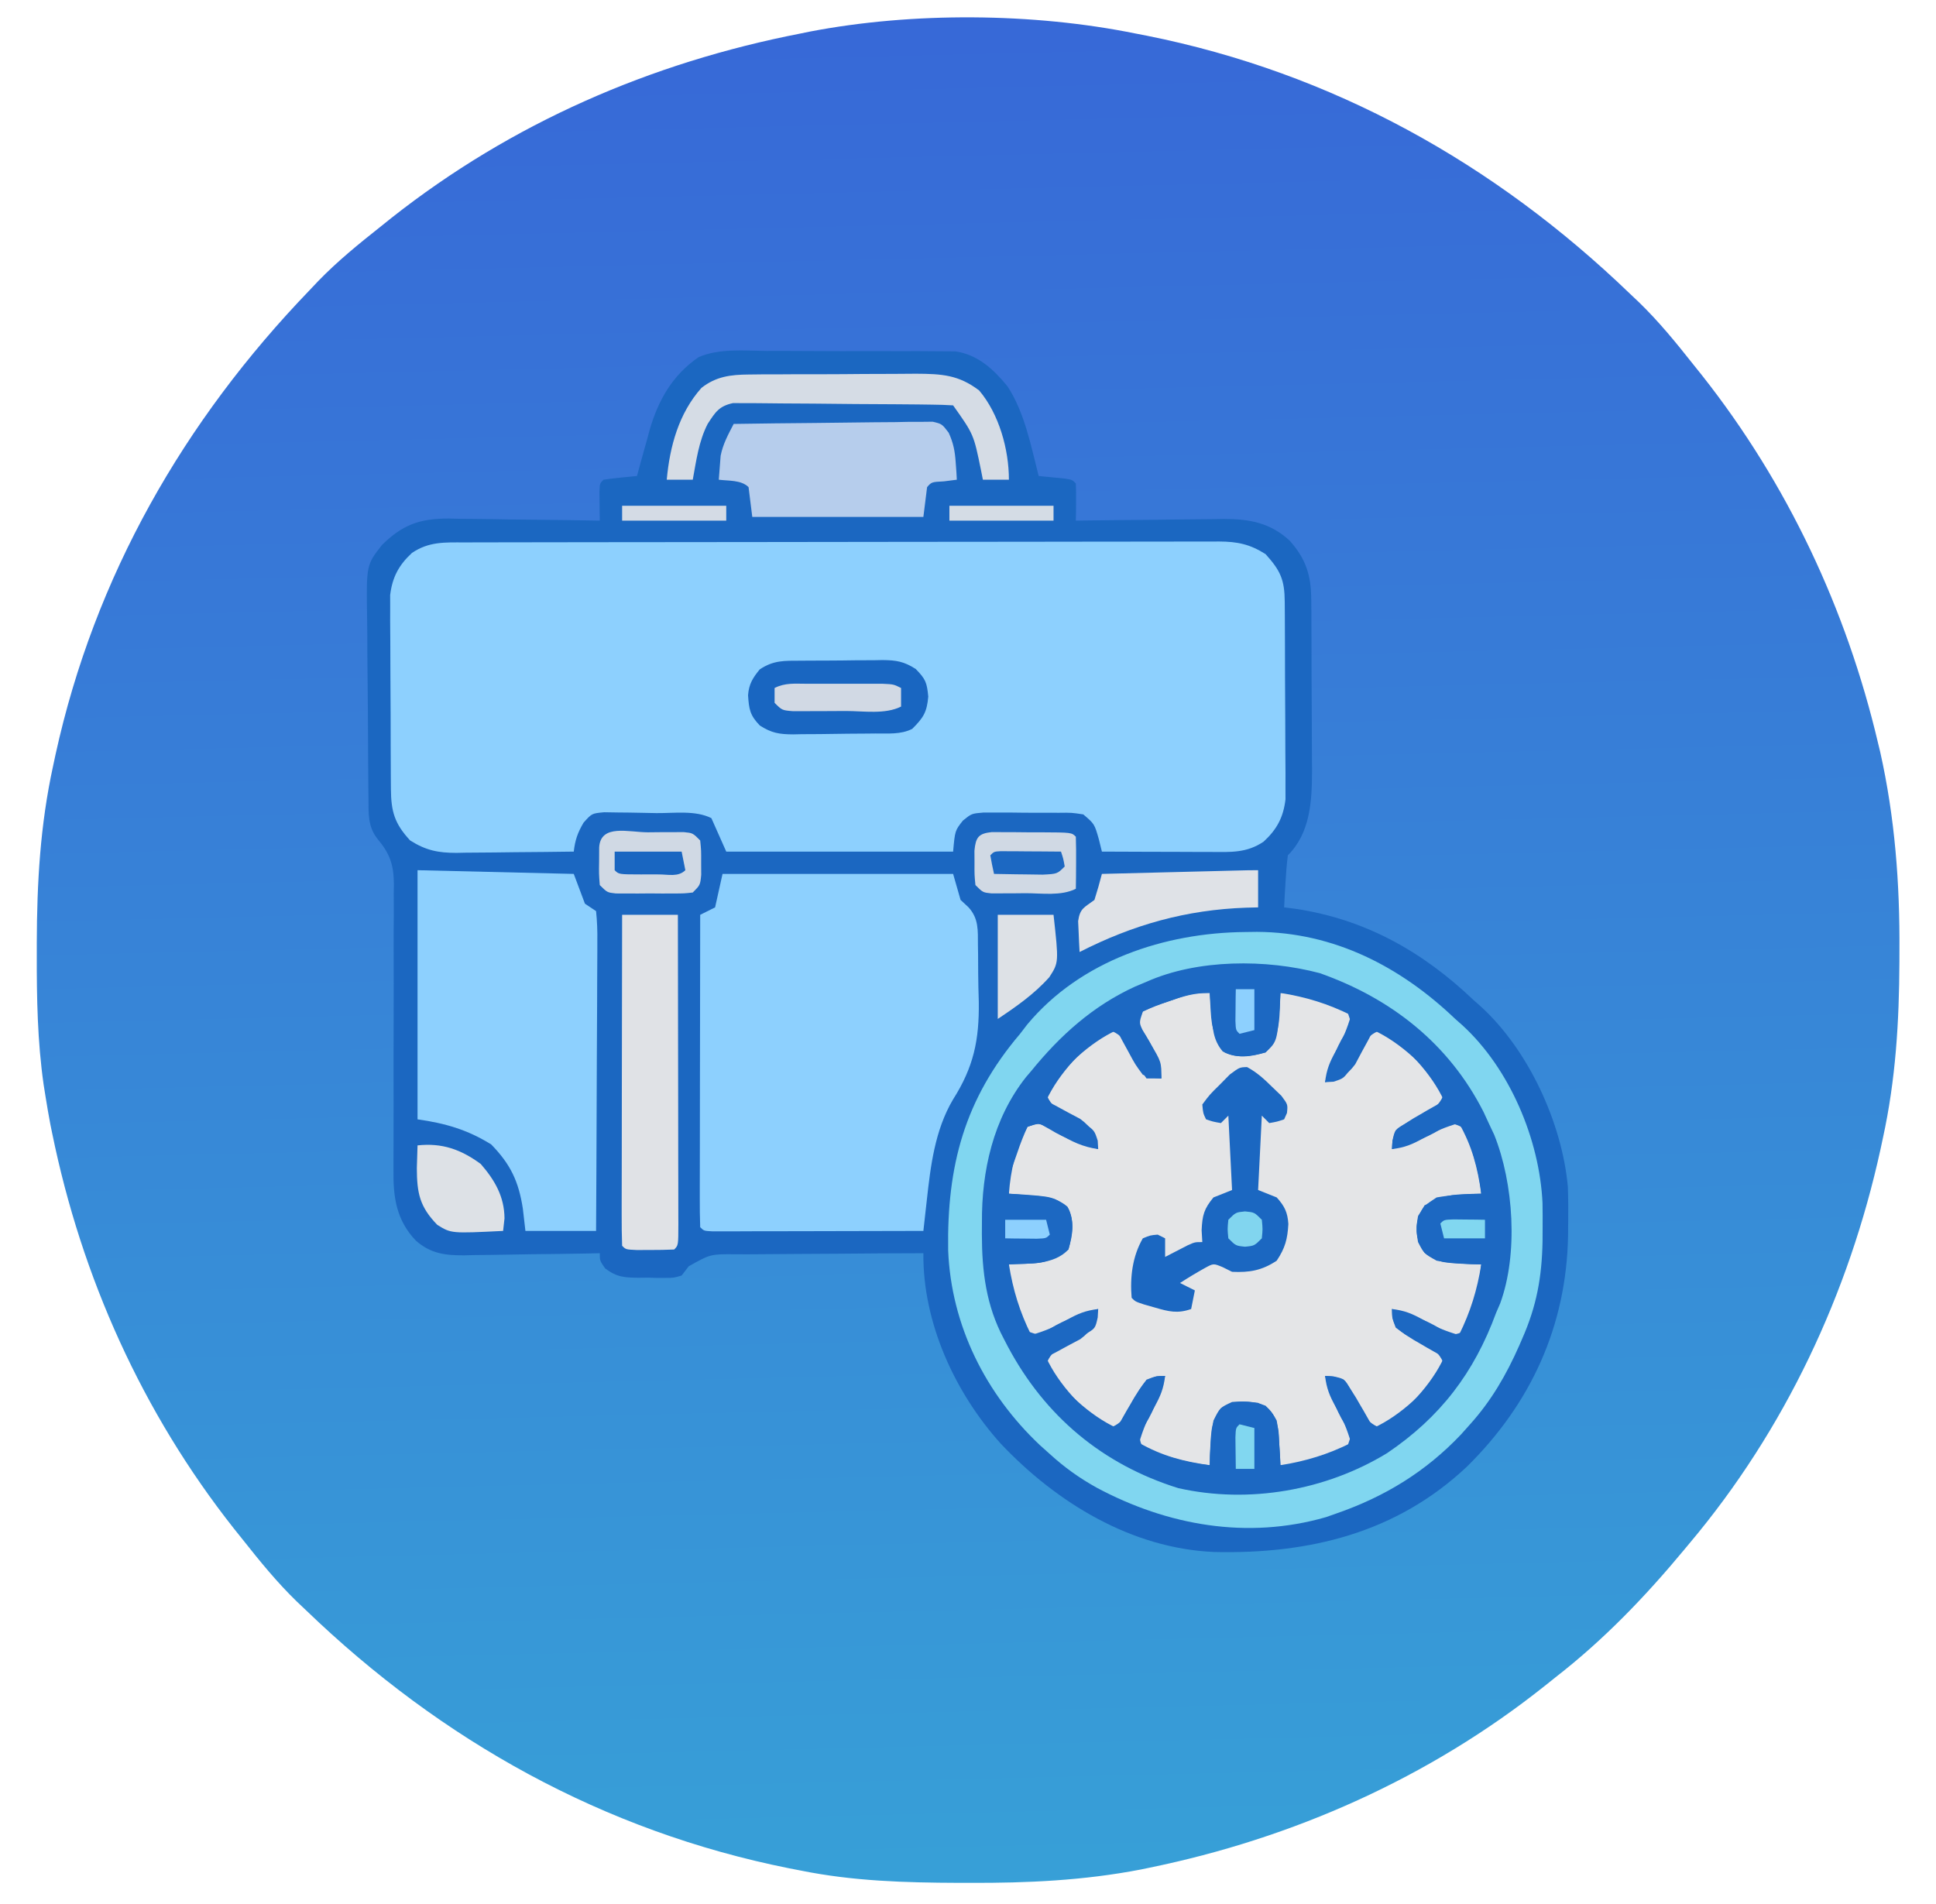 <svg width="61" height="60" viewBox="0 0 61 60" fill="none" xmlns="http://www.w3.org/2000/svg">
<path d="M35.773 1.055C35.892 1.078 36.011 1.101 36.134 1.125C41.981 2.295 47.087 5.143 51.359 9.258C51.452 9.346 51.545 9.434 51.641 9.525C52.268 10.132 52.811 10.8 53.352 11.484C53.491 11.658 53.491 11.658 53.633 11.835C56.319 15.239 58.182 19.202 59.174 23.416C59.208 23.555 59.208 23.555 59.242 23.696C59.706 25.768 59.862 27.845 59.848 29.963C59.848 30.139 59.848 30.139 59.847 30.318C59.839 32.201 59.731 34.014 59.328 35.859C59.302 35.98 59.277 36.1 59.25 36.224C58.254 40.765 56.236 45.066 53.234 48.633C53.184 48.693 53.134 48.754 53.082 48.816C51.849 50.303 50.544 51.664 49.016 52.852C48.843 52.99 48.843 52.99 48.667 53.131C45.035 56.022 40.748 57.926 36.213 58.857C36.127 58.875 36.042 58.893 35.953 58.911C34.154 59.259 32.373 59.341 30.544 59.333C30.43 59.333 30.316 59.333 30.199 59.333C28.519 59.327 26.878 59.28 25.227 58.945C25.108 58.922 24.989 58.899 24.866 58.875C19.018 57.705 13.913 54.857 9.641 50.742C9.548 50.654 9.455 50.566 9.359 50.475C8.732 49.868 8.189 49.2 7.648 48.516C7.555 48.4 7.462 48.284 7.366 48.164C4.487 44.515 2.571 40.252 1.643 35.706C1.616 35.576 1.616 35.576 1.589 35.443C1.533 35.153 1.484 34.862 1.437 34.57C1.417 34.44 1.396 34.309 1.374 34.174C1.18 32.81 1.156 31.457 1.159 30.081C1.159 29.962 1.159 29.843 1.159 29.721C1.164 27.822 1.266 26.001 1.672 24.141C1.698 24.02 1.723 23.9 1.75 23.776C2.982 18.162 5.791 13.26 9.758 9.141C9.846 9.047 9.934 8.954 10.025 8.859C10.632 8.232 11.3 7.689 11.984 7.148C12.1 7.055 12.216 6.962 12.335 6.866C16.125 3.876 20.5 1.976 25.227 1.055C25.323 1.035 25.42 1.016 25.52 0.995C28.752 0.374 32.55 0.401 35.773 1.055Z" fill="url(#paint0_linear_39_944)"/>
<path d="M24.147 11.059C24.328 11.059 24.509 11.059 24.69 11.058C25.068 11.058 25.447 11.06 25.825 11.063C26.309 11.067 26.792 11.066 27.276 11.064C27.65 11.063 28.023 11.064 28.396 11.066C28.575 11.066 28.753 11.066 28.931 11.065C29.181 11.065 29.431 11.067 29.68 11.07C29.893 11.072 29.893 11.072 30.11 11.073C30.817 11.182 31.305 11.637 31.745 12.175C32.286 13.001 32.485 14.054 32.727 15C32.839 15.011 32.839 15.011 32.953 15.022C33.05 15.031 33.147 15.041 33.247 15.051C33.343 15.061 33.44 15.07 33.539 15.08C33.781 15.117 33.781 15.117 33.898 15.234C33.907 15.432 33.908 15.63 33.906 15.828C33.905 15.935 33.904 16.043 33.903 16.154C33.901 16.279 33.901 16.279 33.898 16.406C33.967 16.405 34.035 16.404 34.106 16.403C34.821 16.393 35.535 16.386 36.25 16.381C36.517 16.378 36.783 16.375 37.049 16.371C37.433 16.365 37.817 16.363 38.201 16.36C38.379 16.357 38.379 16.357 38.56 16.353C39.369 16.353 40.03 16.475 40.639 17.041C41.151 17.617 41.31 18.132 41.315 18.89C41.317 19.034 41.318 19.178 41.32 19.326C41.32 19.482 41.32 19.639 41.321 19.795C41.321 19.957 41.322 20.119 41.323 20.281C41.324 20.62 41.325 20.959 41.325 21.298C41.325 21.73 41.328 22.162 41.332 22.593C41.334 22.928 41.335 23.262 41.335 23.597C41.335 23.832 41.338 24.068 41.34 24.304C41.336 25.253 41.287 26.244 40.578 26.953C40.543 27.23 40.52 27.509 40.505 27.788C40.492 28.013 40.492 28.013 40.478 28.243C40.47 28.417 40.47 28.417 40.461 28.594C40.635 28.616 40.635 28.616 40.812 28.638C43.023 28.967 44.835 29.993 46.438 31.523C46.51 31.587 46.582 31.65 46.656 31.715C48.164 33.091 49.22 35.394 49.401 37.403C49.414 37.783 49.416 38.16 49.411 38.54C49.409 38.741 49.409 38.741 49.407 38.946C49.354 41.785 48.238 44.23 46.22 46.218C43.999 48.309 41.251 48.976 38.261 48.907C35.658 48.798 33.297 47.359 31.538 45.499C30.08 43.884 29.073 41.673 29.094 39.492C28.187 39.494 27.28 39.499 26.374 39.508C25.953 39.512 25.532 39.515 25.111 39.515C24.704 39.516 24.298 39.519 23.891 39.524C23.661 39.527 23.431 39.526 23.201 39.525C22.386 39.518 22.386 39.518 21.701 39.903C21.627 39.999 21.553 40.096 21.477 40.195C21.224 40.269 21.224 40.269 20.974 40.269C20.838 40.269 20.838 40.269 20.698 40.27C20.605 40.267 20.511 40.264 20.415 40.261C20.273 40.263 20.273 40.263 20.13 40.265C19.674 40.26 19.44 40.25 19.067 39.971C18.898 39.727 18.898 39.727 18.898 39.492C18.747 39.495 18.595 39.498 18.438 39.502C17.872 39.512 17.306 39.519 16.741 39.524C16.496 39.527 16.252 39.531 16.007 39.536C15.655 39.544 15.303 39.547 14.95 39.55C14.842 39.553 14.733 39.556 14.621 39.559C14.016 39.559 13.574 39.505 13.106 39.098C12.491 38.458 12.385 37.729 12.398 36.875C12.398 36.77 12.398 36.665 12.398 36.556C12.397 36.33 12.398 36.103 12.4 35.876C12.402 35.517 12.402 35.158 12.401 34.799C12.398 33.907 12.4 33.016 12.403 32.124C12.406 31.369 12.406 30.615 12.403 29.86C12.402 29.507 12.405 29.154 12.408 28.801C12.408 28.584 12.407 28.366 12.406 28.149C12.408 28.052 12.409 27.954 12.411 27.854C12.404 27.242 12.283 26.897 11.887 26.426C11.581 26.033 11.615 25.618 11.61 25.142C11.609 25.066 11.608 24.989 11.607 24.911C11.604 24.659 11.602 24.406 11.601 24.154C11.6 24.067 11.6 23.981 11.599 23.892C11.596 23.434 11.594 22.977 11.592 22.519C11.59 22.141 11.587 21.764 11.582 21.386C11.576 20.929 11.573 20.472 11.573 20.015C11.572 19.841 11.57 19.668 11.567 19.494C11.541 17.806 11.541 17.806 12.033 17.176C12.682 16.534 13.226 16.34 14.138 16.34C14.259 16.343 14.38 16.346 14.504 16.349C14.693 16.35 14.693 16.35 14.886 16.352C15.286 16.355 15.686 16.362 16.086 16.37C16.358 16.373 16.631 16.375 16.903 16.378C17.568 16.384 18.233 16.394 18.898 16.406C18.897 16.323 18.896 16.24 18.894 16.154C18.893 16.046 18.892 15.939 18.891 15.828C18.89 15.72 18.888 15.613 18.887 15.502C18.898 15.234 18.898 15.234 19.016 15.117C19.193 15.09 19.372 15.069 19.55 15.051C19.647 15.041 19.744 15.032 19.844 15.022C19.919 15.014 19.993 15.007 20.07 15C20.088 14.934 20.105 14.868 20.124 14.8C20.206 14.495 20.292 14.191 20.378 13.887C20.406 13.783 20.433 13.679 20.462 13.572C20.735 12.62 21.18 11.827 22.014 11.253C22.673 10.973 23.441 11.052 24.147 11.059Z" fill="#1B67C1"/>
<path d="M14.632 17.093C14.736 17.093 14.841 17.092 14.948 17.092C15.298 17.091 15.649 17.091 15.999 17.09C16.25 17.09 16.5 17.089 16.751 17.089C17.433 17.087 18.114 17.087 18.796 17.086C19.222 17.086 19.648 17.085 20.073 17.085C21.405 17.083 22.736 17.082 24.068 17.081C25.606 17.081 27.144 17.079 28.683 17.075C29.871 17.073 31.059 17.072 32.247 17.072C32.957 17.071 33.667 17.071 34.377 17.069C35.045 17.067 35.713 17.067 36.381 17.067C36.626 17.068 36.871 17.067 37.116 17.066C37.451 17.064 37.785 17.065 38.12 17.066C38.217 17.065 38.314 17.064 38.414 17.064C38.987 17.068 39.377 17.146 39.875 17.461C40.346 17.983 40.475 18.268 40.48 18.964C40.481 19.107 40.482 19.25 40.483 19.398C40.484 19.555 40.484 19.712 40.485 19.869C40.485 20.03 40.486 20.191 40.487 20.351C40.488 20.689 40.489 21.027 40.489 21.364C40.49 21.796 40.492 22.228 40.496 22.659C40.498 22.992 40.499 23.325 40.499 23.657C40.499 23.893 40.502 24.129 40.504 24.366C40.503 24.51 40.503 24.655 40.503 24.804C40.503 24.994 40.503 24.994 40.504 25.188C40.436 25.756 40.234 26.135 39.816 26.521C39.281 26.883 38.786 26.851 38.163 26.847C38.065 26.847 37.967 26.847 37.865 26.847C37.551 26.846 37.237 26.845 36.923 26.843C36.71 26.843 36.498 26.842 36.285 26.842C35.763 26.84 35.241 26.838 34.719 26.836C34.672 26.644 34.672 26.644 34.623 26.448C34.486 25.965 34.486 25.965 34.133 25.664C33.766 25.608 33.766 25.608 33.346 25.613C33.231 25.612 33.231 25.612 33.114 25.611C32.953 25.611 32.791 25.611 32.63 25.612C32.383 25.613 32.137 25.609 31.891 25.606C31.734 25.605 31.577 25.606 31.42 25.606C31.206 25.606 31.206 25.606 30.988 25.605C30.613 25.637 30.613 25.637 30.34 25.858C30.09 26.175 30.09 26.175 30.031 26.836C27.672 26.836 25.313 26.836 22.883 26.836C22.728 26.488 22.573 26.14 22.414 25.781C21.91 25.529 21.245 25.628 20.686 25.623C20.52 25.621 20.354 25.618 20.189 25.613C19.949 25.607 19.71 25.605 19.471 25.603C19.327 25.6 19.184 25.598 19.036 25.596C18.648 25.632 18.648 25.632 18.387 25.924C18.2 26.241 18.12 26.473 18.078 26.836C17.457 26.845 16.835 26.851 16.214 26.855C16.003 26.857 15.792 26.859 15.581 26.863C15.276 26.867 14.972 26.869 14.668 26.87C14.527 26.873 14.527 26.873 14.384 26.876C13.808 26.876 13.421 26.8 12.922 26.484C12.431 25.953 12.322 25.573 12.317 24.862C12.316 24.721 12.315 24.58 12.314 24.435C12.313 24.283 12.313 24.131 12.312 23.974C12.312 23.816 12.311 23.657 12.31 23.499C12.309 23.168 12.308 22.836 12.308 22.505C12.307 22.081 12.304 21.658 12.301 21.234C12.299 20.907 12.298 20.581 12.298 20.254C12.297 20.023 12.295 19.791 12.293 19.559C12.293 19.417 12.294 19.275 12.294 19.129C12.294 19.005 12.293 18.88 12.293 18.752C12.362 18.188 12.565 17.808 12.98 17.424C13.515 17.063 14.01 17.092 14.632 17.093Z" fill="#8DD0FE"/>
<path d="M38.117 31.289C38.124 31.418 38.124 31.418 38.13 31.55C38.175 32.418 38.175 32.418 38.586 33.164C38.998 33.37 39.44 33.276 39.875 33.164C40.371 32.699 40.311 31.932 40.344 31.289C41.148 31.417 41.841 31.629 42.57 31.992C42.452 32.398 42.312 32.752 42.094 33.113C41.895 33.466 41.798 33.706 41.75 34.102C42.214 33.998 42.411 33.923 42.701 33.537C42.769 33.409 42.837 33.281 42.907 33.149C42.977 33.021 43.047 32.893 43.119 32.76C43.195 32.612 43.195 32.612 43.273 32.461C44.131 32.853 44.992 33.661 45.5 34.453C45.313 35.015 44.799 35.139 44.291 35.401C43.951 35.596 43.951 35.596 43.874 35.944C43.869 36.032 43.864 36.12 43.859 36.211C44.394 36.051 44.892 35.89 45.368 35.596C45.489 35.528 45.61 35.46 45.734 35.391C46.086 35.508 46.086 35.508 46.219 35.772C46.432 36.39 46.614 36.965 46.672 37.617C46.577 37.619 46.482 37.62 46.385 37.622C45.591 37.653 45.591 37.653 44.885 37.983C44.621 38.416 44.591 38.642 44.68 39.141C44.869 39.506 44.869 39.506 45.266 39.727C45.734 39.809 46.197 39.835 46.672 39.844C46.544 40.648 46.332 41.341 45.969 42.07C45.563 41.952 45.209 41.812 44.848 41.594C44.495 41.395 44.255 41.298 43.859 41.25C43.859 41.527 43.859 41.527 43.977 41.836C44.234 42.032 44.466 42.186 44.746 42.341C44.818 42.383 44.89 42.425 44.964 42.469C45.142 42.572 45.321 42.673 45.5 42.773C45.108 43.631 44.3 44.492 43.508 45C42.946 44.813 42.822 44.299 42.56 43.791C42.365 43.451 42.365 43.451 42.016 43.374C41.928 43.369 41.841 43.364 41.75 43.359C41.91 43.894 42.071 44.392 42.365 44.868C42.433 44.989 42.501 45.11 42.57 45.234C42.512 45.408 42.512 45.408 42.453 45.586C42.163 45.709 41.888 45.809 41.589 45.901C41.508 45.927 41.428 45.954 41.345 45.981C40.999 46.092 40.709 46.172 40.344 46.172C40.339 46.076 40.335 45.98 40.331 45.881C40.323 45.754 40.315 45.628 40.307 45.498C40.3 45.373 40.294 45.248 40.286 45.119C40.221 44.735 40.153 44.566 39.875 44.297C39.523 44.164 39.194 44.146 38.82 44.18C38.438 44.357 38.438 44.357 38.234 44.766C38.153 45.234 38.126 45.697 38.117 46.172C37.286 46.056 36.623 45.883 35.891 45.469C36.009 45.063 36.149 44.709 36.367 44.348C36.566 43.995 36.663 43.755 36.711 43.359C36.434 43.359 36.434 43.359 36.125 43.477C35.929 43.734 35.775 43.966 35.62 44.246C35.578 44.318 35.535 44.39 35.492 44.464C35.389 44.642 35.288 44.821 35.188 45C34.33 44.608 33.469 43.8 32.961 43.008C33.148 42.446 33.662 42.322 34.169 42.06C34.51 41.865 34.51 41.865 34.587 41.516C34.592 41.428 34.597 41.341 34.602 41.25C34.067 41.41 33.569 41.571 33.093 41.865C32.972 41.933 32.851 42.001 32.727 42.07C32.611 42.032 32.495 41.993 32.375 41.953C32.252 41.663 32.152 41.388 32.06 41.089C32.034 41.008 32.007 40.928 31.98 40.845C31.869 40.499 31.789 40.209 31.789 39.844C31.918 39.837 31.918 39.837 32.05 39.831C32.939 39.808 32.939 39.808 33.664 39.375C33.808 38.894 33.863 38.483 33.635 38.027C33.268 37.713 32.876 37.707 32.412 37.669C32.295 37.659 32.179 37.649 32.059 37.639C31.925 37.628 31.925 37.628 31.789 37.617C31.845 36.868 32.001 36.169 32.375 35.508C32.727 35.391 32.727 35.391 33.022 35.529C33.133 35.594 33.243 35.66 33.356 35.727C33.776 35.976 34.116 36.142 34.602 36.211C34.498 35.747 34.423 35.55 34.037 35.26C33.909 35.192 33.781 35.124 33.649 35.054C33.521 34.984 33.393 34.914 33.26 34.842C33.161 34.791 33.063 34.74 32.961 34.688C33.353 33.83 34.161 32.969 34.953 32.461C35.518 32.649 35.647 33.172 35.912 33.681C35.982 33.781 36.053 33.881 36.125 33.984C36.28 33.984 36.434 33.984 36.594 33.984C36.547 33.376 36.319 32.973 36.003 32.467C35.891 32.227 35.891 32.227 36.008 31.875C36.276 31.752 36.528 31.653 36.806 31.56C36.952 31.509 37.098 31.458 37.248 31.405C37.648 31.289 37.648 31.289 38.117 31.289Z" fill="#E4E5E7"/>
<path d="M22.766 27.539C25.163 27.539 27.561 27.539 30.031 27.539C30.147 27.945 30.147 27.945 30.266 28.359C30.346 28.434 30.427 28.508 30.51 28.585C30.843 28.945 30.81 29.319 30.813 29.786C30.815 29.88 30.816 29.974 30.818 30.071C30.82 30.271 30.821 30.47 30.821 30.669C30.822 30.969 30.831 31.267 30.84 31.567C30.856 32.778 30.678 33.625 30.026 34.651C29.454 35.62 29.32 36.747 29.199 37.849C29.189 37.94 29.178 38.031 29.168 38.124C29.143 38.346 29.118 38.568 29.094 38.789C28.194 38.792 27.295 38.794 26.395 38.795C25.978 38.796 25.56 38.797 25.142 38.798C24.663 38.799 24.183 38.8 23.704 38.8C23.478 38.801 23.478 38.801 23.247 38.802C23.04 38.802 23.04 38.802 22.828 38.802C22.644 38.803 22.644 38.803 22.456 38.803C22.18 38.789 22.18 38.789 22.062 38.672C22.051 38.365 22.048 38.062 22.049 37.755C22.049 37.659 22.049 37.563 22.049 37.464C22.049 37.145 22.05 36.826 22.051 36.507C22.051 36.287 22.051 36.066 22.052 35.846C22.052 35.264 22.053 34.682 22.054 34.101C22.056 33.508 22.056 32.915 22.057 32.322C22.058 31.157 22.06 29.993 22.062 28.828C22.217 28.751 22.372 28.673 22.531 28.594C22.609 28.246 22.686 27.898 22.766 27.539Z" fill="#8DD0FE"/>
<path d="M39.033 30.439C39.152 30.439 39.271 30.438 39.394 30.437C40.572 30.44 41.639 30.57 42.688 31.128C42.767 31.169 42.847 31.211 42.929 31.253C45.131 32.426 46.648 34.24 47.394 36.624C47.894 38.844 47.471 41.266 46.298 43.198C45.011 45.099 43.218 46.42 40.966 46.949C39.228 47.142 37.495 47.16 35.891 46.406C35.717 46.326 35.717 46.326 35.539 46.244C33.389 45.155 31.961 43.333 31.167 41.086C30.718 39.398 30.719 37.23 31.438 35.625C31.488 35.506 31.54 35.386 31.592 35.263C32.212 33.92 33.122 32.931 34.25 31.992C34.349 31.907 34.349 31.907 34.449 31.821C35.756 30.788 37.409 30.427 39.033 30.439ZM36.806 31.56C36.731 31.585 36.656 31.61 36.578 31.636C36.335 31.718 36.335 31.718 36.008 31.875C35.847 32.223 35.847 32.223 36.033 32.526C36.1 32.638 36.166 32.749 36.235 32.864C36.594 33.465 36.594 33.465 36.594 33.984C36.329 33.97 36.329 33.97 36.008 33.867C35.771 33.548 35.771 33.548 35.561 33.157C35.49 33.027 35.419 32.898 35.346 32.764C35.294 32.664 35.242 32.564 35.188 32.461C34.33 32.853 33.469 33.661 32.961 34.453C33.148 35.015 33.662 35.139 34.169 35.401C34.484 35.625 34.484 35.625 34.587 35.945C34.592 36.032 34.597 36.12 34.602 36.211C34.067 36.051 33.569 35.89 33.093 35.596C32.911 35.494 32.911 35.494 32.727 35.391C32.553 35.449 32.553 35.449 32.375 35.508C32.252 35.776 32.153 36.028 32.06 36.306C32.009 36.452 31.958 36.598 31.905 36.748C31.767 37.154 31.767 37.154 31.789 37.617C31.875 37.622 31.962 37.626 32.05 37.63C33.211 37.709 33.211 37.709 33.664 38.086C33.87 38.498 33.776 38.94 33.664 39.375C33.199 39.871 32.432 39.811 31.789 39.844C31.917 40.648 32.129 41.341 32.492 42.07C32.898 41.952 33.252 41.812 33.613 41.594C33.966 41.395 34.206 41.298 34.602 41.25C34.498 41.714 34.423 41.911 34.037 42.201C33.909 42.269 33.781 42.337 33.649 42.407C33.457 42.512 33.457 42.512 33.26 42.619C33.112 42.695 33.112 42.695 32.961 42.773C33.353 43.631 34.161 44.492 34.953 45C35.515 44.813 35.639 44.299 35.901 43.792C36.125 43.477 36.125 43.477 36.444 43.374C36.532 43.369 36.62 43.364 36.711 43.359C36.551 43.894 36.39 44.392 36.096 44.868C35.994 45.05 35.994 45.05 35.891 45.234C35.968 45.605 35.968 45.605 36.272 45.719C36.89 45.932 37.465 46.114 38.117 46.172C38.119 46.077 38.12 45.983 38.122 45.885C38.167 44.877 38.167 44.877 38.469 44.377C38.9 44.135 39.15 44.147 39.63 44.205C39.961 44.329 40.058 44.457 40.227 44.766C40.286 45.119 40.286 45.119 40.307 45.498C40.315 45.624 40.322 45.751 40.331 45.881C40.335 45.977 40.339 46.073 40.344 46.172C41.148 46.044 41.841 45.832 42.57 45.469C42.452 45.063 42.312 44.709 42.094 44.348C41.895 43.995 41.798 43.755 41.75 43.359C42.011 43.37 42.011 43.37 42.336 43.477C42.532 43.734 42.686 43.966 42.841 44.246C42.883 44.318 42.925 44.39 42.969 44.464C43.072 44.642 43.173 44.821 43.273 45C44.131 44.608 44.992 43.8 45.5 43.008C45.313 42.446 44.799 42.322 44.291 42.06C43.977 41.836 43.977 41.836 43.874 41.517C43.869 41.429 43.864 41.341 43.859 41.25C44.394 41.41 44.891 41.571 45.368 41.865C45.549 41.967 45.549 41.967 45.734 42.07C46.105 41.993 46.105 41.993 46.219 41.689C46.432 41.071 46.614 40.495 46.672 39.844C46.53 39.841 46.53 39.841 46.385 39.839C45.368 39.793 45.368 39.793 44.885 39.478C44.621 39.045 44.591 38.819 44.68 38.32C44.885 37.983 44.885 37.983 45.266 37.734C45.734 37.652 46.197 37.626 46.672 37.617C46.556 36.786 46.383 36.123 45.969 35.391C45.563 35.509 45.209 35.649 44.848 35.867C44.495 36.066 44.255 36.163 43.859 36.211C43.87 35.95 43.87 35.95 43.977 35.625C44.234 35.429 44.466 35.275 44.746 35.12C44.818 35.078 44.89 35.035 44.964 34.992C45.142 34.889 45.321 34.788 45.5 34.688C45.108 33.83 44.3 32.969 43.508 32.461C42.946 32.648 42.822 33.162 42.56 33.669C42.336 33.984 42.336 33.984 42.016 34.087C41.928 34.092 41.841 34.097 41.75 34.102C41.91 33.567 42.071 33.069 42.365 32.593C42.467 32.412 42.467 32.412 42.57 32.227C42.512 32.053 42.512 32.053 42.453 31.875C42.163 31.752 41.888 31.652 41.589 31.56C41.508 31.534 41.428 31.507 41.345 31.48C40.999 31.369 40.709 31.289 40.344 31.289C40.339 31.375 40.335 31.462 40.331 31.55C40.245 32.817 40.245 32.817 39.875 33.164C39.394 33.308 38.983 33.363 38.527 33.135C38.213 32.768 38.207 32.376 38.168 31.912C38.159 31.795 38.149 31.679 38.139 31.559C38.132 31.47 38.124 31.381 38.117 31.289C37.612 31.289 37.281 31.393 36.806 31.56Z" fill="#1C68C2"/>
<path d="M39.238 29.37C39.36 29.369 39.482 29.367 39.607 29.365C42.038 29.38 44.126 30.46 45.852 32.109C45.962 32.207 45.962 32.207 46.075 32.306C47.567 33.67 48.511 35.909 48.602 37.912C48.606 38.175 48.607 38.438 48.605 38.701C48.605 38.84 48.604 38.978 48.603 39.121C48.581 40.247 48.417 41.156 47.961 42.188C47.93 42.26 47.898 42.332 47.866 42.407C47.464 43.318 46.989 44.141 46.32 44.883C46.226 44.988 46.132 45.093 46.036 45.201C44.926 46.374 43.63 47.167 42.102 47.695C41.995 47.733 41.888 47.77 41.778 47.809C39.303 48.523 36.781 48.071 34.558 46.882C34.014 46.58 33.537 46.24 33.078 45.82C32.974 45.727 32.869 45.633 32.761 45.536C31.052 43.922 29.97 41.766 29.875 39.403C29.834 36.74 30.388 34.639 32.141 32.578C32.215 32.482 32.289 32.385 32.365 32.286C34.05 30.263 36.701 29.392 39.238 29.37ZM36.125 30.938C36.007 30.987 35.889 31.037 35.767 31.088C34.44 31.695 33.406 32.625 32.492 33.75C32.438 33.813 32.385 33.876 32.329 33.941C31.291 35.252 30.927 36.902 30.939 38.533C30.939 38.652 30.938 38.771 30.937 38.894C30.94 40.072 31.07 41.139 31.628 42.188C31.669 42.267 31.711 42.347 31.753 42.429C32.926 44.631 34.74 46.149 37.124 46.894C39.347 47.395 41.773 46.971 43.706 45.791C45.38 44.659 46.446 43.263 47.141 41.367C47.182 41.272 47.223 41.176 47.266 41.078C47.842 39.516 47.692 37.284 47.08 35.76C47.023 35.638 46.965 35.516 46.906 35.391C46.826 35.217 46.826 35.217 46.744 35.04C45.655 32.89 43.833 31.461 41.586 30.667C39.897 30.218 37.731 30.22 36.125 30.938Z" fill="#80D6F0"/>
<path d="M13.156 27.422C14.78 27.46 16.405 27.499 18.078 27.539C18.194 27.848 18.31 28.158 18.43 28.477C18.546 28.554 18.662 28.631 18.781 28.711C18.815 29.037 18.826 29.337 18.821 29.663C18.821 29.81 18.821 29.81 18.821 29.961C18.821 30.287 18.818 30.613 18.816 30.938C18.815 31.164 18.814 31.39 18.814 31.615C18.813 32.21 18.809 32.804 18.805 33.399C18.802 34.005 18.8 34.612 18.798 35.218C18.795 36.408 18.788 37.599 18.781 38.789C18.047 38.789 17.312 38.789 16.555 38.789C16.528 38.557 16.502 38.325 16.474 38.086C16.341 37.223 16.082 36.685 15.478 36.065C14.729 35.598 14.031 35.398 13.156 35.273C13.156 32.682 13.156 30.091 13.156 27.422Z" fill="#8DD0FE"/>
<path d="M23.117 13.359C23.967 13.346 24.816 13.335 25.666 13.329C26.06 13.326 26.455 13.322 26.849 13.315C27.303 13.308 27.756 13.305 28.21 13.302C28.352 13.299 28.493 13.296 28.639 13.293C28.836 13.293 28.836 13.293 29.037 13.293C29.153 13.291 29.269 13.29 29.388 13.289C29.68 13.359 29.68 13.359 29.892 13.637C30.039 13.962 30.088 14.213 30.112 14.568C30.123 14.723 30.123 14.723 30.135 14.881C30.142 14.998 30.142 14.998 30.148 15.117C29.949 15.143 29.949 15.143 29.746 15.168C29.351 15.189 29.351 15.189 29.211 15.351C29.172 15.661 29.134 15.97 29.094 16.289C27.315 16.289 25.536 16.289 23.703 16.289C23.665 15.98 23.626 15.67 23.586 15.351C23.355 15.121 22.959 15.157 22.648 15.117C22.659 14.956 22.672 14.795 22.685 14.634C22.692 14.544 22.699 14.454 22.706 14.362C22.78 13.989 22.943 13.695 23.117 13.359Z" fill="#B6CDEC"/>
<path d="M19.602 28.828C20.182 28.828 20.762 28.828 21.359 28.828C21.362 30.186 21.364 31.544 21.365 32.902C21.366 33.532 21.367 34.163 21.368 34.793C21.369 35.401 21.37 36.009 21.37 36.617C21.371 36.849 21.371 37.081 21.372 37.314C21.373 37.638 21.373 37.963 21.373 38.287C21.373 38.384 21.373 38.481 21.374 38.581C21.373 39.244 21.373 39.244 21.242 39.375C20.988 39.387 20.734 39.39 20.48 39.39C20.341 39.39 20.203 39.39 20.059 39.391C19.719 39.375 19.719 39.375 19.602 39.258C19.59 38.933 19.587 38.612 19.588 38.287C19.588 38.185 19.588 38.084 19.588 37.979C19.588 37.641 19.589 37.303 19.59 36.965C19.59 36.731 19.59 36.498 19.591 36.264C19.591 35.648 19.592 35.031 19.593 34.415C19.595 33.787 19.595 33.158 19.596 32.53C19.597 31.296 19.599 30.062 19.602 28.828Z" fill="#E0E2E6"/>
<path d="M39.293 33.626C39.607 33.795 39.833 34.005 40.087 34.255C40.182 34.347 40.277 34.438 40.375 34.532C40.578 34.805 40.578 34.805 40.55 35.073C40.506 35.172 40.506 35.172 40.461 35.273C40.241 35.347 40.241 35.347 39.992 35.391C39.915 35.313 39.837 35.236 39.758 35.156C39.719 35.93 39.681 36.703 39.641 37.5C39.834 37.577 40.027 37.655 40.227 37.734C40.474 38.007 40.571 38.203 40.594 38.572C40.567 39.048 40.494 39.326 40.227 39.727C39.766 40.034 39.371 40.105 38.82 40.078C38.675 40.006 38.675 40.006 38.527 39.932C38.234 39.81 38.234 39.81 37.965 39.958C37.697 40.107 37.437 40.263 37.18 40.43C37.334 40.507 37.489 40.584 37.648 40.664C37.61 40.857 37.571 41.051 37.531 41.25C37.106 41.401 36.824 41.331 36.396 41.206C36.282 41.174 36.168 41.141 36.05 41.108C35.773 41.016 35.773 41.016 35.656 40.898C35.602 40.25 35.678 39.597 36.008 39.023C36.24 38.927 36.24 38.927 36.477 38.906C36.554 38.945 36.631 38.984 36.711 39.023C36.711 39.217 36.711 39.41 36.711 39.609C36.776 39.575 36.841 39.542 36.908 39.507C36.993 39.463 37.078 39.42 37.165 39.375C37.249 39.331 37.334 39.288 37.42 39.243C37.648 39.141 37.648 39.141 37.883 39.141C37.876 39.017 37.868 38.894 37.861 38.767C37.884 38.292 37.934 38.097 38.234 37.734C38.428 37.657 38.621 37.58 38.82 37.5C38.762 36.34 38.762 36.34 38.703 35.156C38.626 35.234 38.548 35.311 38.469 35.391C38.22 35.347 38.22 35.347 38 35.273C37.907 35.078 37.907 35.078 37.883 34.805C38.111 34.498 38.111 34.498 38.432 34.182C38.536 34.076 38.641 33.97 38.748 33.861C39.055 33.633 39.055 33.633 39.293 33.626Z" fill="#1B67C1"/>
<path d="M25.226 20.82C25.363 20.819 25.363 20.819 25.504 20.818C25.698 20.817 25.892 20.816 26.086 20.816C26.382 20.816 26.678 20.811 26.974 20.807C27.163 20.806 27.351 20.806 27.54 20.805C27.672 20.803 27.672 20.803 27.807 20.8C28.242 20.804 28.485 20.845 28.854 21.082C29.164 21.401 29.205 21.503 29.248 21.951C29.205 22.45 29.091 22.62 28.742 22.969C28.376 23.152 27.985 23.11 27.583 23.114C27.491 23.115 27.399 23.116 27.304 23.117C27.109 23.118 26.915 23.12 26.72 23.121C26.423 23.123 26.126 23.128 25.829 23.133C25.64 23.134 25.45 23.135 25.261 23.136C25.128 23.139 25.128 23.139 24.993 23.142C24.556 23.14 24.312 23.101 23.941 22.863C23.627 22.539 23.599 22.345 23.57 21.91C23.594 21.562 23.719 21.36 23.938 21.094C24.374 20.802 24.719 20.822 25.226 20.82Z" fill="#1966C1"/>
<path d="M23.593 11.802C23.733 11.8 23.873 11.799 24.018 11.797C24.169 11.797 24.32 11.797 24.475 11.797C24.632 11.796 24.79 11.795 24.947 11.794C25.277 11.793 25.607 11.792 25.936 11.793C26.357 11.793 26.777 11.789 27.198 11.785C27.523 11.783 27.848 11.782 28.174 11.782C28.404 11.782 28.634 11.779 28.863 11.777C29.667 11.781 30.204 11.81 30.852 12.305C31.479 13.045 31.789 14.162 31.789 15.117C31.518 15.117 31.248 15.117 30.969 15.117C30.949 15.015 30.929 14.914 30.908 14.809C30.679 13.688 30.679 13.688 30.031 12.774C29.807 12.759 29.583 12.754 29.358 12.751C29.142 12.748 29.142 12.748 28.922 12.745C28.764 12.744 28.605 12.743 28.447 12.741C28.328 12.741 28.328 12.741 28.206 12.739C27.785 12.736 27.365 12.734 26.944 12.732C26.509 12.73 26.075 12.725 25.64 12.719C25.306 12.715 24.972 12.714 24.638 12.713C24.478 12.713 24.317 12.711 24.157 12.708C23.933 12.704 23.708 12.705 23.484 12.705C23.356 12.704 23.229 12.703 23.097 12.702C22.654 12.797 22.539 12.987 22.297 13.359C22.016 13.905 21.938 14.518 21.828 15.117C21.557 15.117 21.287 15.117 21.008 15.117C21.104 14.064 21.388 13.023 22.102 12.223C22.561 11.863 23.023 11.806 23.593 11.802Z" fill="#D5DCE5"/>
<path d="M39.641 27.422C39.641 27.809 39.641 28.195 39.641 28.594C39.517 28.597 39.394 28.6 39.267 28.603C37.378 28.669 35.706 29.137 34.016 30C34.003 29.793 33.994 29.585 33.986 29.377C33.981 29.262 33.975 29.146 33.97 29.027C34.029 28.617 34.163 28.601 34.484 28.359C34.57 28.088 34.648 27.815 34.719 27.539C35.382 27.522 36.045 27.506 36.709 27.489C36.934 27.483 37.16 27.478 37.386 27.472C37.71 27.464 38.034 27.456 38.358 27.448C38.459 27.445 38.561 27.442 38.665 27.44C39.38 27.422 39.38 27.422 39.641 27.422Z" fill="#DFE2E7"/>
<path d="M31.252 26.221C31.425 26.222 31.425 26.222 31.603 26.223C31.728 26.223 31.854 26.223 31.983 26.224C32.115 26.225 32.247 26.227 32.382 26.228C32.581 26.228 32.581 26.228 32.783 26.228C33.765 26.233 33.765 26.233 33.898 26.367C33.907 26.643 33.908 26.919 33.906 27.195C33.905 27.346 33.904 27.497 33.903 27.653C33.901 27.77 33.9 27.887 33.898 28.008C33.429 28.242 32.832 28.147 32.316 28.147C32.128 28.149 32.128 28.149 31.936 28.151C31.816 28.151 31.696 28.152 31.573 28.152C31.408 28.153 31.408 28.153 31.239 28.153C30.969 28.125 30.969 28.125 30.734 27.89C30.703 27.568 30.703 27.568 30.705 27.187C30.704 27.062 30.704 26.936 30.703 26.806C30.744 26.389 30.827 26.264 31.252 26.221Z" fill="#D0D9E4"/>
<path d="M20.415 26.228C20.546 26.227 20.678 26.225 20.814 26.224C21.002 26.224 21.002 26.224 21.194 26.223C21.368 26.222 21.368 26.222 21.545 26.222C21.828 26.25 21.828 26.25 22.062 26.485C22.094 26.807 22.094 26.807 22.092 27.188C22.092 27.313 22.093 27.439 22.094 27.569C22.062 27.891 22.062 27.891 21.828 28.125C21.558 28.155 21.558 28.155 21.224 28.156C21.044 28.157 21.044 28.157 20.861 28.157C20.735 28.156 20.61 28.155 20.48 28.154C20.292 28.156 20.292 28.156 20.1 28.157C19.98 28.157 19.86 28.157 19.737 28.156C19.627 28.156 19.517 28.156 19.403 28.155C19.133 28.125 19.133 28.125 18.898 27.891C18.871 27.539 18.871 27.539 18.877 27.122C18.878 26.915 18.878 26.915 18.879 26.704C18.923 25.952 19.82 26.229 20.415 26.228Z" fill="#D0D9E4"/>
<path d="M13.156 36.094C13.929 36.01 14.521 36.22 15.148 36.68C15.591 37.191 15.891 37.707 15.896 38.394C15.881 38.524 15.867 38.655 15.852 38.789C14.217 38.87 14.217 38.87 13.779 38.599C13.222 38.026 13.137 37.598 13.134 36.812C13.14 36.572 13.147 36.333 13.156 36.094Z" fill="#DDE1E6"/>
<path d="M31.438 28.828C32.018 28.828 32.598 28.828 33.195 28.828C33.361 30.329 33.361 30.329 33.063 30.792C32.594 31.32 32.022 31.72 31.438 32.109C31.438 31.027 31.438 29.944 31.438 28.828Z" fill="#DDE1E6"/>
<path d="M25.424 21.547C25.54 21.547 25.54 21.547 25.658 21.547C25.821 21.547 25.984 21.547 26.148 21.547C26.398 21.548 26.647 21.547 26.897 21.547C27.056 21.547 27.214 21.547 27.373 21.547C27.589 21.547 27.589 21.547 27.811 21.547C28.156 21.563 28.156 21.563 28.391 21.68C28.391 21.873 28.391 22.067 28.391 22.266C27.886 22.518 27.21 22.405 26.649 22.405C26.399 22.405 26.149 22.407 25.899 22.409C25.741 22.41 25.583 22.41 25.424 22.41C25.28 22.41 25.135 22.411 24.986 22.411C24.641 22.383 24.641 22.383 24.406 22.148C24.406 21.994 24.406 21.839 24.406 21.68C24.746 21.51 25.045 21.547 25.424 21.547Z" fill="#D1D9E4"/>
<path d="M31.527 26.823C31.615 26.823 31.703 26.824 31.793 26.825C31.888 26.825 31.983 26.825 32.08 26.826C32.18 26.827 32.28 26.828 32.382 26.829C32.482 26.829 32.583 26.83 32.686 26.83C32.934 26.832 33.182 26.834 33.43 26.836C33.503 27.056 33.503 27.056 33.547 27.305C33.312 27.539 33.312 27.539 32.854 27.562C32.67 27.561 32.486 27.558 32.302 27.554C32.208 27.553 32.114 27.552 32.017 27.551C31.785 27.548 31.552 27.544 31.32 27.539C31.276 27.345 31.237 27.15 31.203 26.953C31.32 26.836 31.32 26.836 31.527 26.823Z" fill="#1C68C2"/>
<path d="M29.914 15.938C30.997 15.938 32.08 15.938 33.195 15.938C33.195 16.092 33.195 16.247 33.195 16.406C32.112 16.406 31.03 16.406 29.914 16.406C29.914 16.252 29.914 16.097 29.914 15.938Z" fill="#D4DCE5"/>
<path d="M19.602 15.938C20.684 15.938 21.767 15.938 22.883 15.938C22.883 16.092 22.883 16.247 22.883 16.406C21.8 16.406 20.717 16.406 19.602 16.406C19.602 16.252 19.602 16.097 19.602 15.938Z" fill="#D4DBE5"/>
<path d="M19.367 26.836C20.063 26.836 20.759 26.836 21.477 26.836C21.515 27.029 21.554 27.223 21.594 27.422C21.373 27.643 21.057 27.555 20.764 27.555C20.67 27.555 20.577 27.554 20.48 27.554C20.387 27.554 20.294 27.555 20.197 27.555C19.499 27.554 19.499 27.554 19.367 27.422C19.367 27.229 19.367 27.035 19.367 26.836Z" fill="#1966C1"/>
<path d="M39.23 38.174C39.523 38.203 39.523 38.203 39.758 38.438C39.787 38.73 39.787 38.73 39.758 39.023C39.523 39.258 39.523 39.258 39.23 39.287C38.938 39.258 38.938 39.258 38.703 39.023C38.674 38.73 38.674 38.73 38.703 38.438C38.938 38.203 38.938 38.203 39.23 38.174Z" fill="#81D5EF"/>
<path d="M39.055 44.883C39.287 44.941 39.287 44.941 39.523 45C39.523 45.425 39.523 45.851 39.523 46.289C39.33 46.289 39.137 46.289 38.938 46.289C38.934 46.077 38.932 45.864 38.93 45.652C38.929 45.534 38.928 45.415 38.926 45.293C38.938 45 38.938 45 39.055 44.883Z" fill="#81D7F0"/>
<path d="M45.793 38.426C45.971 38.428 45.971 38.428 46.152 38.43C46.27 38.431 46.389 38.432 46.511 38.433C46.649 38.435 46.649 38.435 46.789 38.438C46.789 38.631 46.789 38.824 46.789 39.023C46.364 39.023 45.938 39.023 45.5 39.023C45.461 38.869 45.423 38.714 45.383 38.555C45.5 38.438 45.5 38.438 45.793 38.426Z" fill="#81D7F0"/>
<path d="M31.672 38.438C32.097 38.438 32.523 38.438 32.961 38.438C33 38.592 33.038 38.747 33.078 38.906C32.961 39.023 32.961 39.023 32.667 39.035C32.49 39.033 32.49 39.033 32.309 39.031C32.191 39.03 32.072 39.029 31.95 39.028C31.858 39.026 31.766 39.025 31.672 39.023C31.672 38.83 31.672 38.637 31.672 38.438Z" fill="#8DD0FE"/>
<path d="M38.938 31.172C39.131 31.172 39.324 31.172 39.523 31.172C39.523 31.597 39.523 32.023 39.523 32.461C39.369 32.5 39.214 32.538 39.055 32.578C38.938 32.461 38.938 32.461 38.926 32.167C38.927 32.049 38.929 31.931 38.93 31.809C38.931 31.691 38.932 31.572 38.933 31.45C38.935 31.358 38.936 31.266 38.938 31.172Z" fill="#8DD0FE"/>
<defs>
<linearGradient id="paint0_linear_39_944" x1="25.325" y1="78.027" x2="23.14" y2="-14.632" gradientUnits="userSpaceOnUse">
<stop stop-color="#37B1D7"/>
<stop offset="1" stop-color="#375AD7"/>
</linearGradient>
</defs>
</svg>
